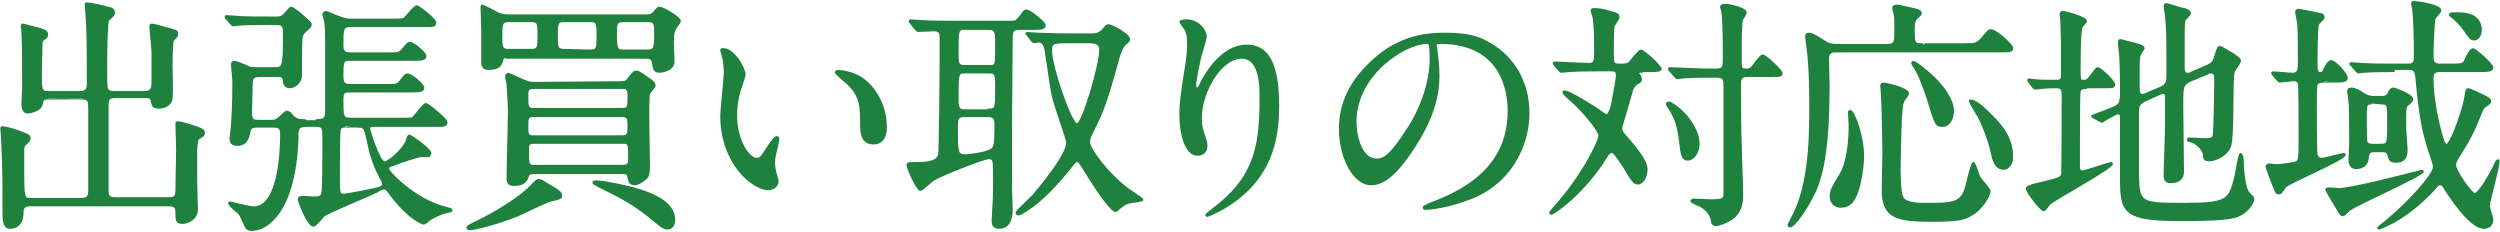 <?xml version="1.0" encoding="utf-8"?>
<!-- Generator: Adobe Illustrator 20.1.0, SVG Export Plug-In . SVG Version: 6.00 Build 0)  -->
<svg version="1.1" id="レイヤー_1" xmlns="http://www.w3.org/2000/svg" xmlns:xlink="http://www.w3.org/1999/xlink" x="0px"
	 y="0px" viewBox="0 0 355.6 33" style="enable-background:new 0 0 355.6 33;" xml:space="preserve">
<style type="text/css">
	.st0{fill:#1F813E;stroke:#1F813E;stroke-width:0.3;stroke-miterlimit:10;}
</style>
<g>
	<path class="st0" d="M6.9,14c-0.8,0-0.8,0.1-1,0.9C5.7,15.8,4,16,4,16c-0.8,0-0.8-0.9-0.8-1.4c0-0.4,0.1-1.9,0.1-2.2
		c0-1.8,0-6.1-0.1-7.7c0-0.5-0.1-0.9-0.1-0.9c0-0.1,0-0.3,0.1-0.3c0.3,0,1.4,0.4,2.4,0.6c0.7,0.2,1.1,0.4,1.1,0.8
		c0,0.3-0.1,0.4-0.5,0.7C6,5.7,5.9,5.8,5.9,6.2c0,0.1-0.1,4-0.1,4c0,2.6,0,2.9,1.1,2.9h4.5c0.9,0,1.1-0.5,1.1-1.1
		c0-1.8,0-6.9-0.1-8.3c0-0.4-0.2-2.9-0.2-3c0-0.2,0-0.2,0.2-0.2c0.6,0,2.2,0.4,3,0.6c0.4,0.1,0.8,0.2,0.8,0.7c0,0.3-0.2,0.5-0.8,1
		c-0.3,0.3-0.3,6.3-0.3,7.3c0,0.5,0,2.3,0.1,2.5c0.2,0.5,0.7,0.5,1,0.5h4.4c0.9,0,1.1-0.5,1.1-1.4V7.4c0-0.6-0.3-3-0.3-3.6
		c0-0.2,0-0.3,0.2-0.3s1.7,0.4,2,0.5c1.5,0.4,1.6,0.4,1.6,0.8c0,0.3-0.1,0.4-0.4,0.7c-0.3,0.3-0.3,0.4-0.3,0.8
		c-0.1,1.3-0.1,1.9-0.1,3.1c0,1.3,0.1,3.4,0,4.6c-0.1,0.9-1,1.3-1.8,1.3s-0.9-0.3-1-0.9c-0.1-0.6-0.5-0.6-0.9-0.6h-4.4
		c-1,0-1,0.6-1,1.2c0,5,0,10.5,0,12.3c0,0.4,0.1,0.9,1,0.9h7.8c1,0,1-0.6,1-1.2c0-0.9,0.1-5,0.1-5.8c0-0.6-0.1-3-0.1-3.5
		c0-0.3,0-0.3,0.2-0.3c0.5,0,2,0.5,2.6,0.7c0.8,0.3,1.1,0.4,1.1,0.8c0,0.3-0.1,0.4-0.5,0.6C28,19.8,28,20,27.9,21.3c0,1,0,3.2,0,4.3
		c0,0.7,0.1,3.6,0.1,4.2c0,1.4-1.4,1.9-2,1.9c-0.9,0-0.9-0.3-0.9-1.6c0-0.9-0.7-0.9-1.1-0.9H4.2c-1,0-1,0.7-1,1.1
		c0,1.1-0.5,2.1-1.8,2.1c-0.9,0-0.9-1.4-0.9-2.1c0-0.4,0-2.7,0-3.2c0-2.7-0.1-5.5-0.2-7.4c0-0.2-0.1-1.3-0.1-1.4s0-0.2,0.1-0.2
		c0.3,0,1.5,0.3,1.8,0.4c1.9,0.7,2.1,0.7,2.1,1.2c0,0.2-0.2,0.5-0.7,0.9c-0.1,0.1-0.2,0.4-0.2,0.6c0,0.6,0,2.4,0,3.1
		c0,4,0.1,4,1.1,4h7.2c1,0,1.1-0.5,1.1-1.3V15.8c0-1.4,0-1.8-1-1.8C11.7,14,6.9,14,6.9,14z"/>
	<path class="st0" d="M44.9,17.1c1.2,0,1.5-0.2,1.5-1.3c0-1.5,0-6.9,0-9c0-0.4,0-2.5-0.1-3.5C46.3,3.1,46,2.2,46,2
		c0-0.1,0.2-0.3,0.4-0.3c0.1,0,1.4,0.6,2,0.8c0.8,0.3,1.2,0.3,1.5,0.3h5.8c0.8,0,1.4,0,1.7-0.1c0.3-0.1,1.5-1.8,1.9-1.8
		c0.2,0,2.6,1.8,2.6,2.3s-0.3,0.5-1.2,0.5H49.9c-1.2,0-1.2,0.4-1.2,2.8c0,1.1,0.6,1.1,1.2,1.1h5.3c1.5,0,1.6,0,2.1-0.6
		c0.7-0.8,0.7-0.9,1-0.9c0.5,0,2.2,1.4,2.2,1.9s-0.7,0.5-1.9,0.5h-8.7c-1.2,0-1.2,0.2-1.2,2.4c0,1.2,0.5,1.2,1.4,1.2h4.8
		c1.5,0,1.6,0,2.1-0.6c0.6-0.8,0.7-0.9,1-0.9c0.5,0,2.2,1.4,2.2,1.9S59.5,13,58.3,13H50c-1,0-1.3,0-1.3,1.2c0,2.4,0,2.7,1.2,2.7h7.2
		c0.4,0,1.4,0,1.6-0.1c0.3-0.2,1.5-2,1.9-2c0.2,0,2.9,2.1,2.9,2.6s-0.4,0.5-1.4,0.5h-8.7c-0.6,0-0.9,0-0.9,0.4
		c0,0.2,1.4,4.8,2.2,4.8c0.7,0,2.9-2.1,3.2-3.2c0.1-0.3,0.1-0.6,0.4-0.6c0.1,0,2.9,1.9,2.9,2.5c0,0.1-0.1,0.3-0.2,0.4h-1.1
		c-0.4,0-3.2,0.9-3.8,1.2c-0.7,0.2-0.9,0.3-0.9,0.6c0,0.5,3.8,4.4,8,5.5c0.6,0.2,1,0.2,1,0.4s-0.4,0.2-0.4,0.2
		C63,30.2,61.3,31,61,31.3c-0.1,0.1-0.6,0.5-0.7,0.5c-0.3,0-2.2-0.8-4.7-4.1c-0.6-0.8-0.7-0.9-1-0.9c-0.2,0-0.7,0.2-0.9,0.4
		c-1.2,0.6-6.9,2.9-7.7,3.5c-0.2,0.2-1.1,1.4-1.4,1.4c-0.8,0-2.1-3.5-2.1-3.7c0-0.3,0.2-0.4,0.5-0.4c0.2,0,1.4,0.1,1.6,0.1
		c0.8,0,1-0.1,1.2-0.4C46,27.3,46,24,46,19.6c0-1.2,0-1.7-0.9-1.7h-1.4c-1.4,0-1.4,0.3-1.4,2c-0.4,10-4.2,12.8-6.5,12.8
		c-0.7,0-0.8-0.4-0.9-0.6c-0.4-0.8-0.6-1.4-0.9-1.8c-0.3-0.2-1.4-1.1-1.4-1.4c0-0.1,0-0.1,0.1-0.1c0,0,2.8,0.7,3.4,0.7
		c3.4,0,3.9-7.2,3.9-10.4c0-1.1-0.5-1.1-1.2-1.1h-2c-0.6,0-1.2,0-1.3,0.6c-0.2,1-0.4,2-1.8,2c-0.9,0-0.9-0.7-0.9-0.9
		c0-0.3,0.2-1.6,0.2-1.9c0.2-2.4,0.2-5.4,0.2-6.3c0-0.3-0.2-2-0.2-2.3c0-0.1,0-0.4,0.4-0.4c0.2,0,1.1,0.4,1.4,0.5
		c0.8,0.4,0.9,0.4,1.5,0.4H39c1.3,0,1.4,0,1.4-5.2c0-1.1-0.5-1.1-1.5-1.1h-0.6c-0.8,0-3.2,0-4.4,0.1c-0.1,0-0.6,0.1-0.7,0.1
		S33,3.5,32.9,3.4l-0.7-0.8c-0.1-0.2-0.1-0.2-0.1-0.2c0-0.1,0.1-0.1,0.1-0.1c0.2,0,1.3,0.1,1.5,0.1c1,0.1,2.8,0.1,4.8,0.1h0.7
		c0.5,0,0.8,0,1.1-0.3c0.2-0.1,0.9-1.1,1.1-1.1c0.4,0,2.8,2.1,2.8,2.3c0,0.2-0.1,0.4-0.2,0.5c-0.9,0.8-1,0.9-1.1,1.4
		s-0.1,4.6-0.1,5.5c0,0.8-0.8,1.6-1.6,1.6c-0.6,0-0.8-0.5-0.8-0.8c-0.1-0.8-0.3-0.8-1.1-0.8h-2.2c-0.7,0-1.2,0-1.3,0.9
		c0,0.4-0.1,3.8-0.1,4.3c0,1.2,0.4,1.2,1.2,1.2h1.6c0.6,0,0.7,0,1.3-0.5c0.4-0.4,0.8-0.8,1-0.8c0.3,0,0.6,0.3,0.8,0.6
		c0.6,0.6,0.9,0.6,1.9,0.6C43.5,17.1,44.9,17.1,44.9,17.1z M49.1,18c-0.4,0-0.7,0-0.8,0.6c-0.1,0.5-0.1,6.2-0.1,6.5
		c0,2.3,0,2.6,0.7,2.6c0.2,0,2.6-0.4,4.3-0.8c0.9-0.2,1.3-0.3,1.3-0.8c0-0.2-0.4-0.8-0.6-1.3c-0.8-1.5-1.3-3.2-1.6-4.9
		c-0.4-1.7-0.4-1.9-1.5-1.9C50.8,18,49.1,18,49.1,18z"/>
	<path class="st0" d="M79.8,27.8c0,0.4-0.1,0.4-1.4,0.7c-0.8,0.2-4,1.8-4.7,2.1c-3.2,1.3-6.4,2-6.8,2c-0.1,0-0.4,0-0.4-0.2
		s0.1-0.2,0.8-0.6c2.2-1,6.7-3.5,8.6-5.7c0.3-0.3,0.5-0.5,0.7-0.5c0.3,0,0.8,0.3,0.9,0.4C79.6,27.2,79.8,27.4,79.8,27.8z M72.1,8.1
		c-0.6,0-0.6,0.2-0.7,0.6c-0.2,0.6-0.5,1.1-1.9,1.1c-0.2,0-0.9,0-0.9-0.8c0-0.7,0-4,0-4.7c0-0.4-0.1-2.9-0.1-3.2
		c0-0.2,0-0.3,0.1-0.3s2.1,1,2.2,1.1c0.5,0.2,0.8,0.3,1.5,0.3H92c0.6,0,0.7-0.1,1-0.4c0.4-0.5,0.6-0.7,0.8-0.7
		c0.5,0,2.9,1.4,2.9,1.9c0,0.2-0.6,0.9-0.7,1.1c-0.2,0.4-0.3,0.8-0.3,2.1c0,0.4,0.1,2.1,0.1,2.5c0,1.4-1.9,1.5-2,1.5
		c-0.7,0-0.8-0.4-0.9-1.2c-0.1-0.7-0.5-0.8-0.9-0.8H72.1V8.1z M75.6,7.1c1,0,1-0.4,1-2.1c0-1.5,0-2-0.9-2h-3.4c-1,0-1,0.5-1,2.5
		c0,0.9,0,1.6,0.9,1.6H75.6z M88.4,11.7c0.6,0,0.8-0.2,1-0.5c0.7-0.9,0.8-1,1.1-1c0.3,0,0.5,0.1,1.9,1.1c0.4,0.3,0.7,0.5,0.7,0.9
		c0,0.2-0.8,0.9-0.8,1.2c-0.1,0.4-0.1,2.6-0.1,3.3c0,0.2,0.1,6.3,0.1,6.8c0,1-0.1,1.4-0.2,1.6c-0.4,0.5-1.3,1.1-1.8,1.1
		c-0.7,0-0.8-0.4-0.9-1s-0.5-0.6-0.9-0.6H76c-0.5,0-0.8,0.1-0.9,0.4c-0.2,0.6-0.5,1.3-1.9,1.3c-0.6,0-1-0.1-1-0.9
		c0-1.4,0.2-8.2,0.2-9.7c0-0.5-0.1-2.1-0.2-3.7c0-0.2-0.2-0.9-0.2-1.1c0-0.3,0.2-0.4,0.3-0.4c0.1,0,2,0.9,2.3,1
		c0.5,0.2,0.8,0.3,1.5,0.3L88.4,11.7L88.4,11.7z M88.5,15.5c0.9,0,0.9-0.3,0.9-1.8c0-0.6,0-1.2-0.7-1.2H75.8C75,12.5,75,13,75,13.7
		c0,1.4,0,1.8,0.9,1.8H88.5z M88.5,19.4c0.9,0,0.9-0.5,0.9-1.4c0-1.1,0-1.5-0.9-1.5H75.9c-0.9,0-0.9,0.4-0.9,1.4
		c0,1.1,0,1.5,0.8,1.5H88.5z M75.9,20.3c-0.6,0-0.8,0.2-0.8,0.8c0,2.3,0,2.5,0.9,2.5h12.6c0.9,0,0.9-0.5,0.9-1c0-2.1,0-2.3-0.9-2.3
		H75.9z M84,7.2c1,0,1-0.4,1-2.1C85,3.5,85,3,84.1,3h-4c-0.9,0-0.9,0.5-0.9,2.1c0,1.5,0,2,1,2L84,7.2L84,7.2z M95.9,31.3
		c0,0.8-0.5,1.2-0.9,1.2c-0.6,0-0.8-0.2-2.5-1.6c-2.7-2.2-5.1-3.3-7.1-4.3c-0.2-0.1-1-0.5-1-0.6s0.1-0.2,0.4-0.2
		c0.2,0,1.3,0.1,1.6,0.2C93.4,27.2,95.9,29,95.9,31.3z M92.1,7.2c1,0,1.1-0.4,1.1-2.3c0-1.4,0-1.9-0.9-1.9h-3.7c-1,0-1,0.5-1,1.8
		c0,2,0.1,2.4,1,2.4C88.6,7.2,92.1,7.2,92.1,7.2z"/>
	<path class="st0" d="M105.9,10.6c0,0.3-0.1,0.4-0.4,1.4c-0.5,1.4-0.8,2.7-0.8,4.5c0,3.5,1.8,6.1,2.9,6.1c0.6,0,0.7-0.2,1.8-1.9
		c0.2-0.3,0.8-1.2,1.1-1.2c0.1,0,0.2,0.1,0.2,0.3c0,0.1-0.1,0.6-0.1,0.7c-0.4,1.6-0.5,1.9-0.5,2.7c0,0.6,0.1,1,0.2,1.4
		c0.1,0.4,0.3,1,0.3,1.2c0,0.7-0.7,1.1-1.3,1.1c-2.2,0-6.7-3.7-6.7-10.4c0-1,0.5-5.3,0.5-6.2c0-0.7-0.1-1.6-0.2-2
		c-0.2-0.9-0.3-1-0.3-1.2c0-0.1,0.1-0.1,0.2-0.1C104.3,6.9,105.9,9.7,105.9,10.6z M122.9,11.4c1.8,1.4,3.1,3.9,3.1,6.7
		c0,0.7-0.1,2.3-1.8,2.3s-1.7-1.9-1.7-2.3c0-2.9,0-4.4-1.9-6.2c-0.3-0.3-1.7-1.4-1.7-1.6c0-0.1,0.1-0.2,0.3-0.2
		C119.4,10.1,121.4,10.2,122.9,11.4z"/>
	<path class="st0" d="M129.5,3.2c-0.1-0.1-0.1-0.2-0.1-0.2l0.1-0.1c0.2,0,1.3,0.1,1.5,0.1c1.7,0.1,3.2,0.1,4.8,0.1h8.1
		c0.5,0,0.6,0,1.2-0.7c0.6-0.8,0.6-0.9,0.9-0.9c0.5,0,2.6,1.7,2.6,2.1c0,0.5-0.7,0.5-1.9,0.5h-1.8c-0.9,0-1,0.5-1,1.2
		c0,2-0.1,10.8-0.1,12.6c0,6.9,0,7.6,0,9c0,0.5,0.1,2.5,0.1,2.9c0,0.5,0,2.6-1.8,2.6c-0.9,0-0.9-0.7-0.9-1.1c0-0.3,0.1-1.5,0.1-1.8
		c0.1-1.3,0.1-2.6,0.1-4.2c0-2.6,0-2.8-0.8-2.8c-0.7,0-6.8,2.4-7.9,3.1c-0.3,0.2-1.5,1.4-1.8,1.4c-0.4,0-1.8-3-1.8-3.5
		c0-0.3,0.1-0.3,1.4-0.3c2.6,0,3-0.7,3.1-1.3c0.1-0.7,0.2-11.7,0.2-13c0-0.8,0-3.3,0-3.5c0-0.4,0-1.1-0.9-1.1
		c-0.3,0-2.1,0.1-2.3,0.1c-0.1,0-0.2-0.1-0.3-0.2L129.5,3.2z M137.1,16.5c-1,0-1,0.6-1,1.8c0,3.3,0,3.8,1.2,3.8
		c0.5,0,2.8-0.3,3.5-0.7c0.7-0.3,0.8-0.7,0.8-3.5c0-0.8,0-1.4-1.1-1.4C140.5,16.5,137.1,16.5,137.1,16.5z M137.2,4.1
		c-1,0-1,0.2-1,3.4c0,1.5,0,1.9,1,1.9h3.6c0.9,0,0.9-0.1,0.9-3.3c0-1.6-0.1-2-1.1-2H137.2z M140.6,15.6c1.1,0,1.1-0.2,1.1-3.2
		c0-1.6,0-2.1-0.9-2.1h-3.6c-1,0-1,0.1-1,4.1c0,1.1,0.4,1.3,0.9,1.3h3.5V15.6z M146.2,5c-0.1-0.2-0.2-0.2-0.2-0.2
		c0-0.1,0.1-0.1,0.1-0.1c0.2,0,1.3,0.1,1.5,0.1c2.9,0.1,3.8,0.1,4.8,0.1h2.9c0.5,0,1.1,0,1.8-0.9c0.2-0.3,0.4-0.4,0.6-0.4
		c0.4,0,2.9,1.3,2.9,2c0,0.2-0.1,0.3-0.5,0.6c-0.6,0.5-1,1.9-1.2,2.7c-1.6,5.8-2.1,7-3.5,9.8c-0.4,0.8-0.5,1.2-0.5,1.5
		c0,1,2.5,4.4,5.5,6.7c0.3,0.2,2.1,1.4,2.1,1.5c0,0.2-1.8,0.3-2.2,0.5c-0.4,0.1-0.7,0.4-1.2,0.8c-0.1,0.1-0.3,0.3-0.4,0.3
		c-0.8,0-3.7-4.6-4.6-6.1c-0.4-0.6-0.6-1-0.9-1c-0.2,0-0.3,0.1-1.1,1.1c-4.3,5.4-7.1,6.5-7.2,6.5c-0.2,0-0.3-0.1-0.3-0.3
		c0-0.1,2-2,2.4-2.4c0.4-0.5,4.8-5.6,4.8-7.5c0-0.6-1.8-5.4-2-6.5c-0.4-1.7-0.7-4.5-1-6.2c-0.2-1.5-0.6-1.7-1.1-1.7
		c-0.1,0-0.5,0.1-0.6,0.1s-0.2-0.1-0.3-0.2L146.2,5z M152.4,6c-2.6,0-2.9,0-2.9,1.2c0,2.3,2.8,10.5,3.7,10.5c0.8,0,3.3-8.4,3.3-10.6
		c0-1.1-1-1.1-1.6-1.1C154.9,6,152.4,6,152.4,6z"/>
	<path class="st0" d="M176.6,8.2c-3,0-5.8,4.9-5.8,8.6c0,1.1,0.2,1.8,0.5,2.6c0.2,0.7,0.3,0.9,0.3,1.3c0,1.2-0.9,1.3-1.3,1.3
		c-1.6,0-2.4-2.9-2.4-5.7c0-1.8,0.3-3.6,0.6-5.6c0.5-2.9,0.5-3.6,0.5-4.5c0-1.2-0.2-1.8-0.5-2.2c-0.1-0.1-0.6-0.8-0.6-0.9
		c0-0.1,0.4-0.2,0.9-0.2c1.6,0,2.7,1.4,2.7,2.3c0,0.4-0.6,2.2-0.7,2.6c-0.1,0.3-0.8,3.5-0.8,4.3c0,0.1,0,0.5,0.3,0.5
		c0.2,0,0.4-0.4,0.6-0.9c0.4-0.8,2.8-5.2,6.4-5.2c2.2,0,4.5,1.2,4.5,8.5c0,4.9-1,10.5-7.6,14.5c-1.4,0.8-2.4,1.2-2.5,1.2
		s-0.1,0-0.1-0.1s0.1-0.2,0.9-0.8c5.7-4.3,6.8-8.4,6.8-15.5C179.4,10.6,178.7,8.2,176.6,8.2z"/>
	<path class="st0" d="M204.2,6.6c0,0.1,0.1,0.2,0.1,0.4c0.1,1.1,0.3,2.2,0.3,3.8c0,2.3-0.5,5.6-3.6,10.3c-2.8,4.3-4.6,5.1-6,5.1
		c-2.3,0-4.4-3.6-4.4-7.9c0-1.9,0.4-5.4,3.9-8.9c4.4-4.6,9.1-4.6,11.2-4.6c3.2,0,4.7,0.6,5.6,1.1c3.8,1.9,6.1,5.6,6.1,10.2
		s-2.6,10.2-8.8,12.3c-3,1.1-5.3,1.3-5.8,1.3c-0.1,0-0.3,0-0.3-0.2c0-0.1,0.1-0.1,0.9-0.5c3.6-1.4,11.2-4.4,11.2-13.2
		c0-1.4-0.1-9.7-9.7-9.7C204.2,6.1,204.2,6.3,204.2,6.6z M192.8,17.3c0,2.3,0.9,5.4,3,5.4c1,0,1.9-0.4,4.3-4.1
		c1.9-2.8,3.4-6.7,3.4-10.2c0-2.1-0.1-2.3-0.6-2.3C199.6,6.2,192.8,10.7,192.8,17.3z"/>
	<path class="st0" d="M233.5,10.2c-0.2,0-0.5,0-0.5,0.2c0,0.1,0.1,0.2,0.2,0.3s0.2,0.4,0.2,0.6c0,0.3-0.1,0.3-0.6,0.6
		c-0.4,0.3-0.6,0.6-0.8,1.4s-1.4,4.7-1.4,4.9c0,0.5,0.1,0.6,0.9,1.5c2.4,2.8,2.7,3.7,2.7,4.4c0,1.1-0.6,2-1.2,2s-0.8-0.4-1.9-2.2
		c-0.7-1.1-1.5-2.3-1.8-2.3c-0.2,0-0.4,0.2-0.5,0.2c-0.1,0.2-0.8,1.2-0.9,1.4c-3.4,5-7.1,7.2-7.2,7.2c-0.1,0-0.2-0.1-0.2-0.1
		c0-0.1,0.1-0.2,0.5-0.7c4.1-4.5,6.5-9.5,6.5-10.3c0-0.9-2.9-4.1-4.1-5.1c-0.7-0.6-1-0.9-1-1.1c0-0.1,0.1-0.1,0.1-0.1
		c0.7,0,3.7,1.9,4.8,2.6c0.2,0.2,1.1,0.8,1.2,0.8c0.5,0,0.9-1.8,1-2.6c0.2-1,0.5-2.7,0.5-3.1c0-0.7-0.5-0.7-0.9-0.7h-1.8
		c-1,0-2.7,0-4.1,0.1c-0.1,0-0.9,0.1-1.1,0.1c-0.1,0-0.2-0.1-0.3-0.2l-0.7-0.8C221,9,221,9,221,9c0-0.1,0.1-0.1,0.1-0.1
		c0.7,0,4.1,0.2,4.9,0.2c0.9,0,0.9-0.5,0.9-2.1c0-2.7-0.1-3.6-0.2-4.4c0-0.2-0.3-0.9-0.3-1.1s0.2-0.2,0.5-0.2s1.3,0.1,2.1,0.4
		c1.1,0.3,1.2,0.3,1.2,0.8c0,0.2-0.7,1.1-0.7,1.3c-0.1,0.3-0.1,3.1-0.1,3.7c0,1.4,0,1.7,0.9,1.7c0.8,0,1.2,0,1.5-0.3
		c0.2-0.2,1.3-1.7,1.6-1.7c0.4,0,2.8,2.2,2.8,2.6c0,0.3-0.7,0.3-1.5,0.3h-1.2V10.2z M241.6,20.4c0,1.5-0.9,2.3-1.5,2.3
		c-0.8,0-0.9-0.7-1.1-2.4c-0.3-2.6-0.7-3.4-1.3-4.5c-0.1-0.1-0.6-0.9-0.6-1s0.1-0.2,0.2-0.2s0.3,0,0.4,0.1
		C239.8,15.9,241.6,18.5,241.6,20.4z M237.5,10c-0.1-0.1-0.1-0.2-0.1-0.2l0.1-0.1c0.1,0,1.9,0.1,2.2,0.1c2.6,0.1,2.6,0.1,4.4,0.1
		c1.1,0,1.1-0.5,1.1-1.4c0-1.8,0-5.2-0.2-6.8c0-0.1-0.2-0.6-0.2-0.7c0-0.3,0.5-0.3,0.6-0.3c0.7,0,2.9,0.5,2.9,1.1
		c0,0.2-0.4,0.8-0.5,0.9c-0.2,0.6-0.2,2.8-0.2,3.6v2.8c0,0.7,0.2,0.8,0.8,0.8c0.2,0,0.5,0,0.8-0.3c0.2-0.2,1.2-1.7,1.5-1.7
		c0.5,0,2.7,2.2,2.7,2.5c0,0.4-0.2,0.4-1.6,0.4h-3.2c-1.1,0-1.1,0.5-1.1,1.4c0,2.7,0,6,0.1,8.5c0,1.1,0.2,5.8,0.2,6.8s0,2.8-1.8,3.8
		c-0.5,0.3-1.4,0.7-1.9,0.7s-0.6-0.3-0.6-0.7c-0.2-0.8-0.7-1.5-1.6-2c-0.2-0.1-1.3-0.5-1.3-0.7c0,0,0-0.2,0.3-0.2
		c0.4,0,2.1,0.1,2.5,0.1c1.9,0,1.9-0.3,1.9-1.1v-15c0-1,0-1.5-1.1-1.5c-1.5,0-3.2,0-4.6,0.1c-0.1,0-0.9,0.1-1,0.1s-0.2-0.1-0.3-0.2
		L237.5,10z"/>
	<path class="st0" d="M279.5,6.3c1.5,0,1.6,0,2.4-0.8c0.9-1.1,1-1.2,1.3-1.2c0.7,0,3,2.1,3,2.5c0,0.5-0.2,0.5-1.9,0.5h-23
		c-0.6,0-1.3,0-1.3,1.1c0,0.6,0.1,3.3,0.1,3.8c0,8.3-0.8,12.4-1.9,14.9c-1.2,2.6-3,5.1-3.6,5.1c-0.1,0-0.2-0.1-0.2-0.2
		c0-0.1,0.8-1.5,0.9-1.8c2.2-4.6,2.2-11.4,2.2-15.1c0-1.5,0-5.3-0.4-8.4c0-0.2-0.2-1.3-0.2-1.5c0-0.4,0.3-0.4,0.5-0.4
		c0.5,0,2.2,1.2,2.6,1.4c0.6,0.2,0.9,0.2,1.5,0.2h6.9c1.2,0,1.2-0.4,1.2-2.1c0-1,0-1.8-0.1-2.3c0-0.1-0.2-0.7-0.2-0.8
		c0-0.3,0.2-0.4,0.5-0.4s1.8,0.4,2,0.4c0.9,0.2,1.4,0.3,1.4,0.7c0,0.2-0.1,0.2-0.6,0.7c-0.2,0.2-0.4,0.4-0.4,1.5
		c0,2.2,0.1,2.2,1.3,2.2C273.4,6.3,279.5,6.3,279.5,6.3z M263.7,28.3c-0.4,0.7-1,1.1-1.9,1.1c-0.7,0-1.4-0.5-1.4-1.5
		c0-0.8,0.3-1.3,1.4-3.1c0.3-0.5,1.3-2.4,1.3-7c0-0.3-0.1-1.5-0.1-1.8c0-0.1,0-0.2,0.2-0.2c0.4,0,1.8,3.3,1.8,6.5
		C265,23.2,264.7,26.6,263.7,28.3z M270.2,24.1c0,1.5,0.1,3.6,0.4,4c0.3,0.6,1.3,0.9,3,0.9c4.5,0,5.5,0,6.2-2.9
		c0.2-0.9,0.7-2.9,0.9-2.9c0.2,0,0.7,1.8,0.9,2.1c0.2,0.3,1.4,1.6,1.4,1.9c0,0.5-1,2.5-2.7,3.4c-0.8,0.5-1.6,0.8-5.5,0.8
		c-5.1,0-7-0.5-7-4.4c0-0.5,0.1-5.1,0.1-5.3s-0.1-7-0.2-8.1c0-0.2-0.1-1.2-0.1-1.3c0-0.3,0-0.4,0.4-0.4c0.3,0,3.4,0.7,3.4,1.4
		c0,0.1-0.4,0.7-0.5,0.8c-0.2,0.3-0.4,0.7-0.4,1.3C270.3,16.7,270.2,22.9,270.2,24.1z M276.3,17.9c-0.9,0-1-0.2-2.1-3.9
		c-0.2-0.6-0.9-2.7-1.5-3.8c-0.6-1-0.7-1.1-0.7-1.2c0-0.1,0.1-0.2,0.2-0.2c0.2,0,5.6,3.7,5.6,7.1C277.7,17,277.2,17.9,276.3,17.9z
		 M285,24c-1.2,0-1.5-1.4-1.7-2.3c-0.2-1.1-1-3.5-1.9-5.2c-0.1-0.1-1.2-2-1.2-2.1s0-0.1,0.1-0.1c0.7,0,1.9,1.1,2.6,1.8
		c2.5,2.4,3.3,4.1,3.3,6.3C286.2,23.2,285.7,24,285,24z"/>
	<path class="st0" d="M296.7,12.5c-0.4,0-0.8,0.1-0.9,0.5c-0.1,0.2-0.1,7.8-0.1,8.4c0,0.3,0,1.8,0,2.2c0,0.2,0,0.8,0.5,0.8
		c0.3,0,3.9-1.2,4-1.2c0,0,0.2,0,0.2,0.1c0,0.6-8.1,5-8.9,5.7c-0.1,0.1-0.6,0.9-0.8,0.9c-0.4,0-2.4-2.6-2.4-3.1
		c0-0.2,0.4-0.3,0.6-0.4s1.6-0.4,2-0.5c2-0.5,2.2-0.6,2.4-1c0.1-0.2,0.1-9.9,0.1-11.3c0-0.8-0.1-1.2-0.9-1.2c-0.2,0-1.4,0-2.1,0.1
		c-0.1,0-0.8,0.1-0.9,0.1s-0.2-0.1-0.3-0.2l-0.6-0.8c-0.1-0.1-0.1-0.2-0.1-0.2l0.1-0.1c0.1,0,0.6,0.1,0.7,0.1
		c0.7,0.1,2.3,0.1,3.1,0.1c0.4,0,0.8,0,0.9-0.5c0-0.1,0-4.2,0-4.9c0-0.5-0.1-2.8-0.1-3.3c0-0.1-0.1-0.7-0.1-0.8s0.1-0.3,0.3-0.3
		c0.4,0,3.3,0.8,3.3,1.3c0,0.2-0.6,0.7-0.6,0.8c-0.3,0.6-0.3,4.9-0.3,5.8c0,1.7,0,1.9,0.5,1.9s0.7-0.1,1.1-0.7
		c0.7-0.9,0.8-1.1,1-1.1c0.3,0,2.3,1.8,2.3,2.3c0,0.4-0.1,0.4-1.5,0.4h-2.5V12.5z M311.7,11.4c-1.3,0.6-1.3,0.8-1.3,3.6
		c0,1.5,0.1,8,0.1,9.3c0,0.5,0,1.6-1.8,1.6c-0.8,0-0.8-0.7-0.8-1c0-0.6,0.2-6.1,0.2-7.2c0-1.4,0-2.6,0-3.7c0-0.4,0-0.8-0.4-0.8
		c-0.1,0-0.2,0-0.4,0.1l-2.2,1c-1,0.5-1,1-1,1.8c0,7.8,0,8,0,8.8c0.1,4,0.3,4.1,6.5,4.1c6.4,0,6.5-0.5,7.4-4
		c0.1-0.5,0.5-3.1,0.7-3.1c0.1,0,0.3,0.4,0.3,0.9c0,1,0.2,4.1,0.9,4.7c0.5,0.5,0.6,0.6,0.6,0.8c0,0.6-0.9,1.9-2.2,2.4
		c-1.1,0.5-4.4,0.6-8.1,0.6c-8.3,0-8.5-1.2-8.5-6.1c0-1.3,0-7.2,0-8.4c0-0.2,0-0.7-0.4-0.7s-2.3,1.2-2.3,1.2c-0.1,0-0.1,0-0.3-0.1
		l-0.9-0.5c-0.1-0.1-0.2-0.1-0.2-0.2c0.8-0.3,2.1-0.8,2.6-1c1.5-0.6,1.5-0.8,1.5-2.9c0-0.6,0-2.1-0.1-4.4c0-0.4-0.2-1.8-0.2-2.1
		c0-0.2,0-0.4,0.2-0.4c0.1,0,2.2,0.6,2.3,0.6c0.7,0.2,1,0.3,1,0.6c0,0.1-0.5,0.7-0.5,0.8c-0.2,0.5-0.2,0.9-0.2,2.2
		c0,0.4,0,2.3,0,2.8s0.1,0.8,0.6,0.8c0.1,0,0.2,0,0.6-0.2l2.1-0.9c0.8-0.4,0.8-1,0.8-1.8c0-5,0-6.6-0.2-8.3c0-0.2-0.2-1.2-0.2-1.4
		c0-0.1,0-0.3,0.2-0.3c0.3,0,2.3,0.7,2.6,0.7c0.5,0.1,0.8,0.4,0.8,0.6s-0.8,0.9-0.8,1c-0.1,0.6-0.1,1.5-0.1,2.4v4.2c0,0.4,0,1,0.5,1
		c0.2,0,0.4,0,0.7-0.2l2.1-0.9c0.9-0.4,1-0.7,1.3-1.7c0.3-0.9,0.3-1,0.6-1c0.2,0,1.2,0.7,1.5,0.8c1.2,0.8,1.3,0.9,1.3,1.2
		s-0.9,1.3-0.9,1.6c-0.3,1.4,0,9.1-0.5,10.5c-0.5,1.4-2.3,2-2.9,2c-0.8,0-0.8-0.3-0.8-0.8c-0.1-0.8-1.2-1.8-1.9-1.9
		c-0.1,0-0.4-0.1-0.4-0.2s0.1-0.2,0.1-0.2c0.4,0,2.1,0.1,2.4,0.1c1,0,1.1-0.2,1.2-0.6c0.1-0.8,0.2-6.4,0.2-7.3c0-1.3,0-1.6-0.7-1.6
		c-0.1,0-0.2,0-0.5,0.2L311.7,11.4z"/>
	<path class="st0" d="M330.7,11.6c-0.4,0-0.9,0-1.2,0.4c-0.1,0.3-0.1,2.4-0.1,2.9s0,6.8,0.1,7.1c0.1,0.2,0.2,0.6,0.7,0.6
		c0.4,0,3-0.7,3.2-0.7c0.1,0,0.1,0.1,0.1,0.1c0,0.7-8.1,4-8.5,4.6c-0.5,0.8-0.6,0.9-0.9,0.9s-0.4-0.3-0.5-0.6
		c-0.2-0.4-1.2-3-1.2-3.2s0.2-0.3,0.4-0.3c0.1,0,0.8,0.1,1,0.1c0.4,0,2-0.2,2.4-0.3c0.9-0.2,0.9-0.2,0.9-3.8c0-1.3,0-7.2-0.1-7.5
		s-0.3-0.5-0.7-0.5c-0.3,0-1.8,0.2-2,0.2c-0.1,0-0.2-0.1-0.3-0.2l-0.7-0.8c-0.1-0.1-0.1-0.2-0.1-0.2l0.1-0.1c0.4,0,2.4,0.2,2.8,0.2
		c0.9,0,0.9-0.6,0.9-1.9c0-1.1,0-4.3-0.1-5.3c0-0.2-0.3-1.4-0.3-1.6s0.2-0.3,0.4-0.3c0.5,0.1,2.2,0.4,3,0.6c0.2,0,0.5,0.1,0.5,0.5
		c0,0.2-0.8,0.8-0.8,1c-0.2,0.5-0.2,4.9-0.2,5.5c0,0.8,0,1.4,0.5,1.4c0.4,0,0.6-0.4,0.7-0.7c0.1-0.2,0.5-1,0.9-1
		c0.5,0,2.2,1.8,2.2,2.4c0,0.5-0.7,0.5-1.9,0.5C331.9,11.6,330.7,11.6,330.7,11.6z M333.3,30.6c-0.3,0-0.4-0.1-1-1.2
		c-0.2-0.3-1.4-2.3-1.4-2.4c0-0.2,0.3-0.2,0.4-0.2c0.2,0,1.2,0.1,1.4,0.1c1.7,0,9-1.9,11-2.4c0.1,0,0.7-0.2,0.8-0.2
		c0.1,0,0.1,0,0.1,0.1c0,0.5-9.2,4.6-10.2,5.3C334.3,29.6,333.5,30.6,333.3,30.6z M338.6,13.8c0.5,0,0.9,0,1.2-0.6
		c0.1-0.3,0.3-0.6,0.7-0.6c0.1,0,2.6,0.9,2.6,1.5c0,0.3-0.4,0.6-0.5,0.7c-0.5,0.3-0.5,0.4-0.5,3.2c0,0.5,0.2,2.7,0.2,3.2
		c0,0.7,0,1.8-1.5,1.8c-0.8,0-0.9-0.3-1.1-1c-0.1-0.5-0.6-0.5-0.8-0.5h-1.2c-0.7,0-0.8,0.3-0.9,0.8c0,0.5-0.2,1.6-1.7,1.6
		c-0.6,0-0.9-0.5-0.9-1.1c0-0.4,0.1-2.2,0.1-2.6c0-0.6,0-5.1-0.1-5.7c0-0.2-0.2-1.3-0.2-1.5s0.1-0.4,0.5-0.4s1.2,0.4,1.6,0.7
		c0.8,0.5,1.2,0.5,1.7,0.5C337.8,13.8,338.6,13.8,338.6,13.8z M340.6,10.1c-0.8,0-3.2,0-4.4,0.1c-0.1,0-0.6,0.1-0.7,0.1
		s-0.2-0.1-0.3-0.2l-0.7-0.8c-0.1-0.1-0.2-0.2-0.2-0.2s0-0.1,0.1-0.1c0.2,0,1.3,0.1,1.5,0.1c1.6,0.1,3.2,0.1,4.8,0.1h1.9
		c0.9,0,0.9-0.6,0.9-1.3c0-2.1-0.1-5.5-0.2-6.2c0-0.3-0.2-1-0.2-1.2s0.1-0.2,0.4-0.2c0.1,0,3.6,0.4,3.6,1.2c0,0.2-0.7,0.9-0.8,1.1
		c-0.2,0.5-0.3,4.4-0.3,5.1c0,1,0,1.5,1.1,1.5h1.3c1.8,0,2,0,2.3-0.7c0.2-0.5,0.7-1.5,1.1-1.5c0.2,0,2.7,2.1,2.7,2.6
		s-0.7,0.5-1.9,0.5H347c-1,0-1,0.6-1,1.2c0,3.5,1.2,7.8,1.5,8.7c0.1,0.2,0.2,0.6,0.5,0.6c0.7,0,2.5-5.4,2.7-6.9c0.1-0.9,0.2-1,0.4-1
		c0.2,0,1.5,0.6,1.9,0.8c1,0.5,1.2,0.6,1.2,0.9c0,0.2-0.1,0.3-0.7,0.7c-0.2,0.1-0.4,0.4-0.6,0.9c-1.3,3.2-1.5,3.5-3.4,6.6
		c-0.1,0.2-0.3,0.5-0.3,0.9c0,0.8,2.3,4.1,2.8,4.1s1.7-1.8,2.8-4c0.3-0.7,0.4-0.8,0.5-0.8s0.1,0.1,0.1,0.2c0,0.8-1.4,5.7-1.4,6.3
		c0,0.3,0.5,1.6,0.5,1.9c0,0.8-0.5,1.2-1.2,1.2c-2,0-5.1-4.9-5.6-5.7c-0.1-0.2-0.3-0.5-0.6-0.5c-0.3,0-0.5,0.2-0.6,0.4
		c-2.4,2.7-4.9,4.4-6.5,5.2c-0.2,0.1-1.5,0.7-1.6,0.7s-0.1,0-0.1-0.1s1-0.8,1.2-1c3.8-3.2,6.7-6.7,6.7-7.6c0-0.4-0.1-0.7-0.3-1.3
		c-1.3-3.6-1.7-6.2-2.2-11.6c-0.1-0.8-0.3-1.1-1-1.1h-2.2V10.1z M337.4,14.7c-0.9,0-0.9,0.2-0.9,2.1c0,0.3,0,3.2,0.1,3.4
		c0.2,0.4,0.6,0.4,0.8,0.4h1.3c1,0,1-0.2,1-3.4c0-2.2,0-2.5-0.9-2.5C338.8,14.7,337.4,14.7,337.4,14.7z M351.9,5.6
		c-0.4,0-0.5-0.1-1.4-1.4c-0.6-0.8-0.9-1.1-1.7-1.8c-0.1,0-0.3-0.2-0.3-0.3s0.1-0.2,0.2-0.2s0.9,0,1,0c1.4,0,2.8,0.4,3.1,1.8
		C353,4.3,352.8,5.6,351.9,5.6z"/>
</g>
</svg>

